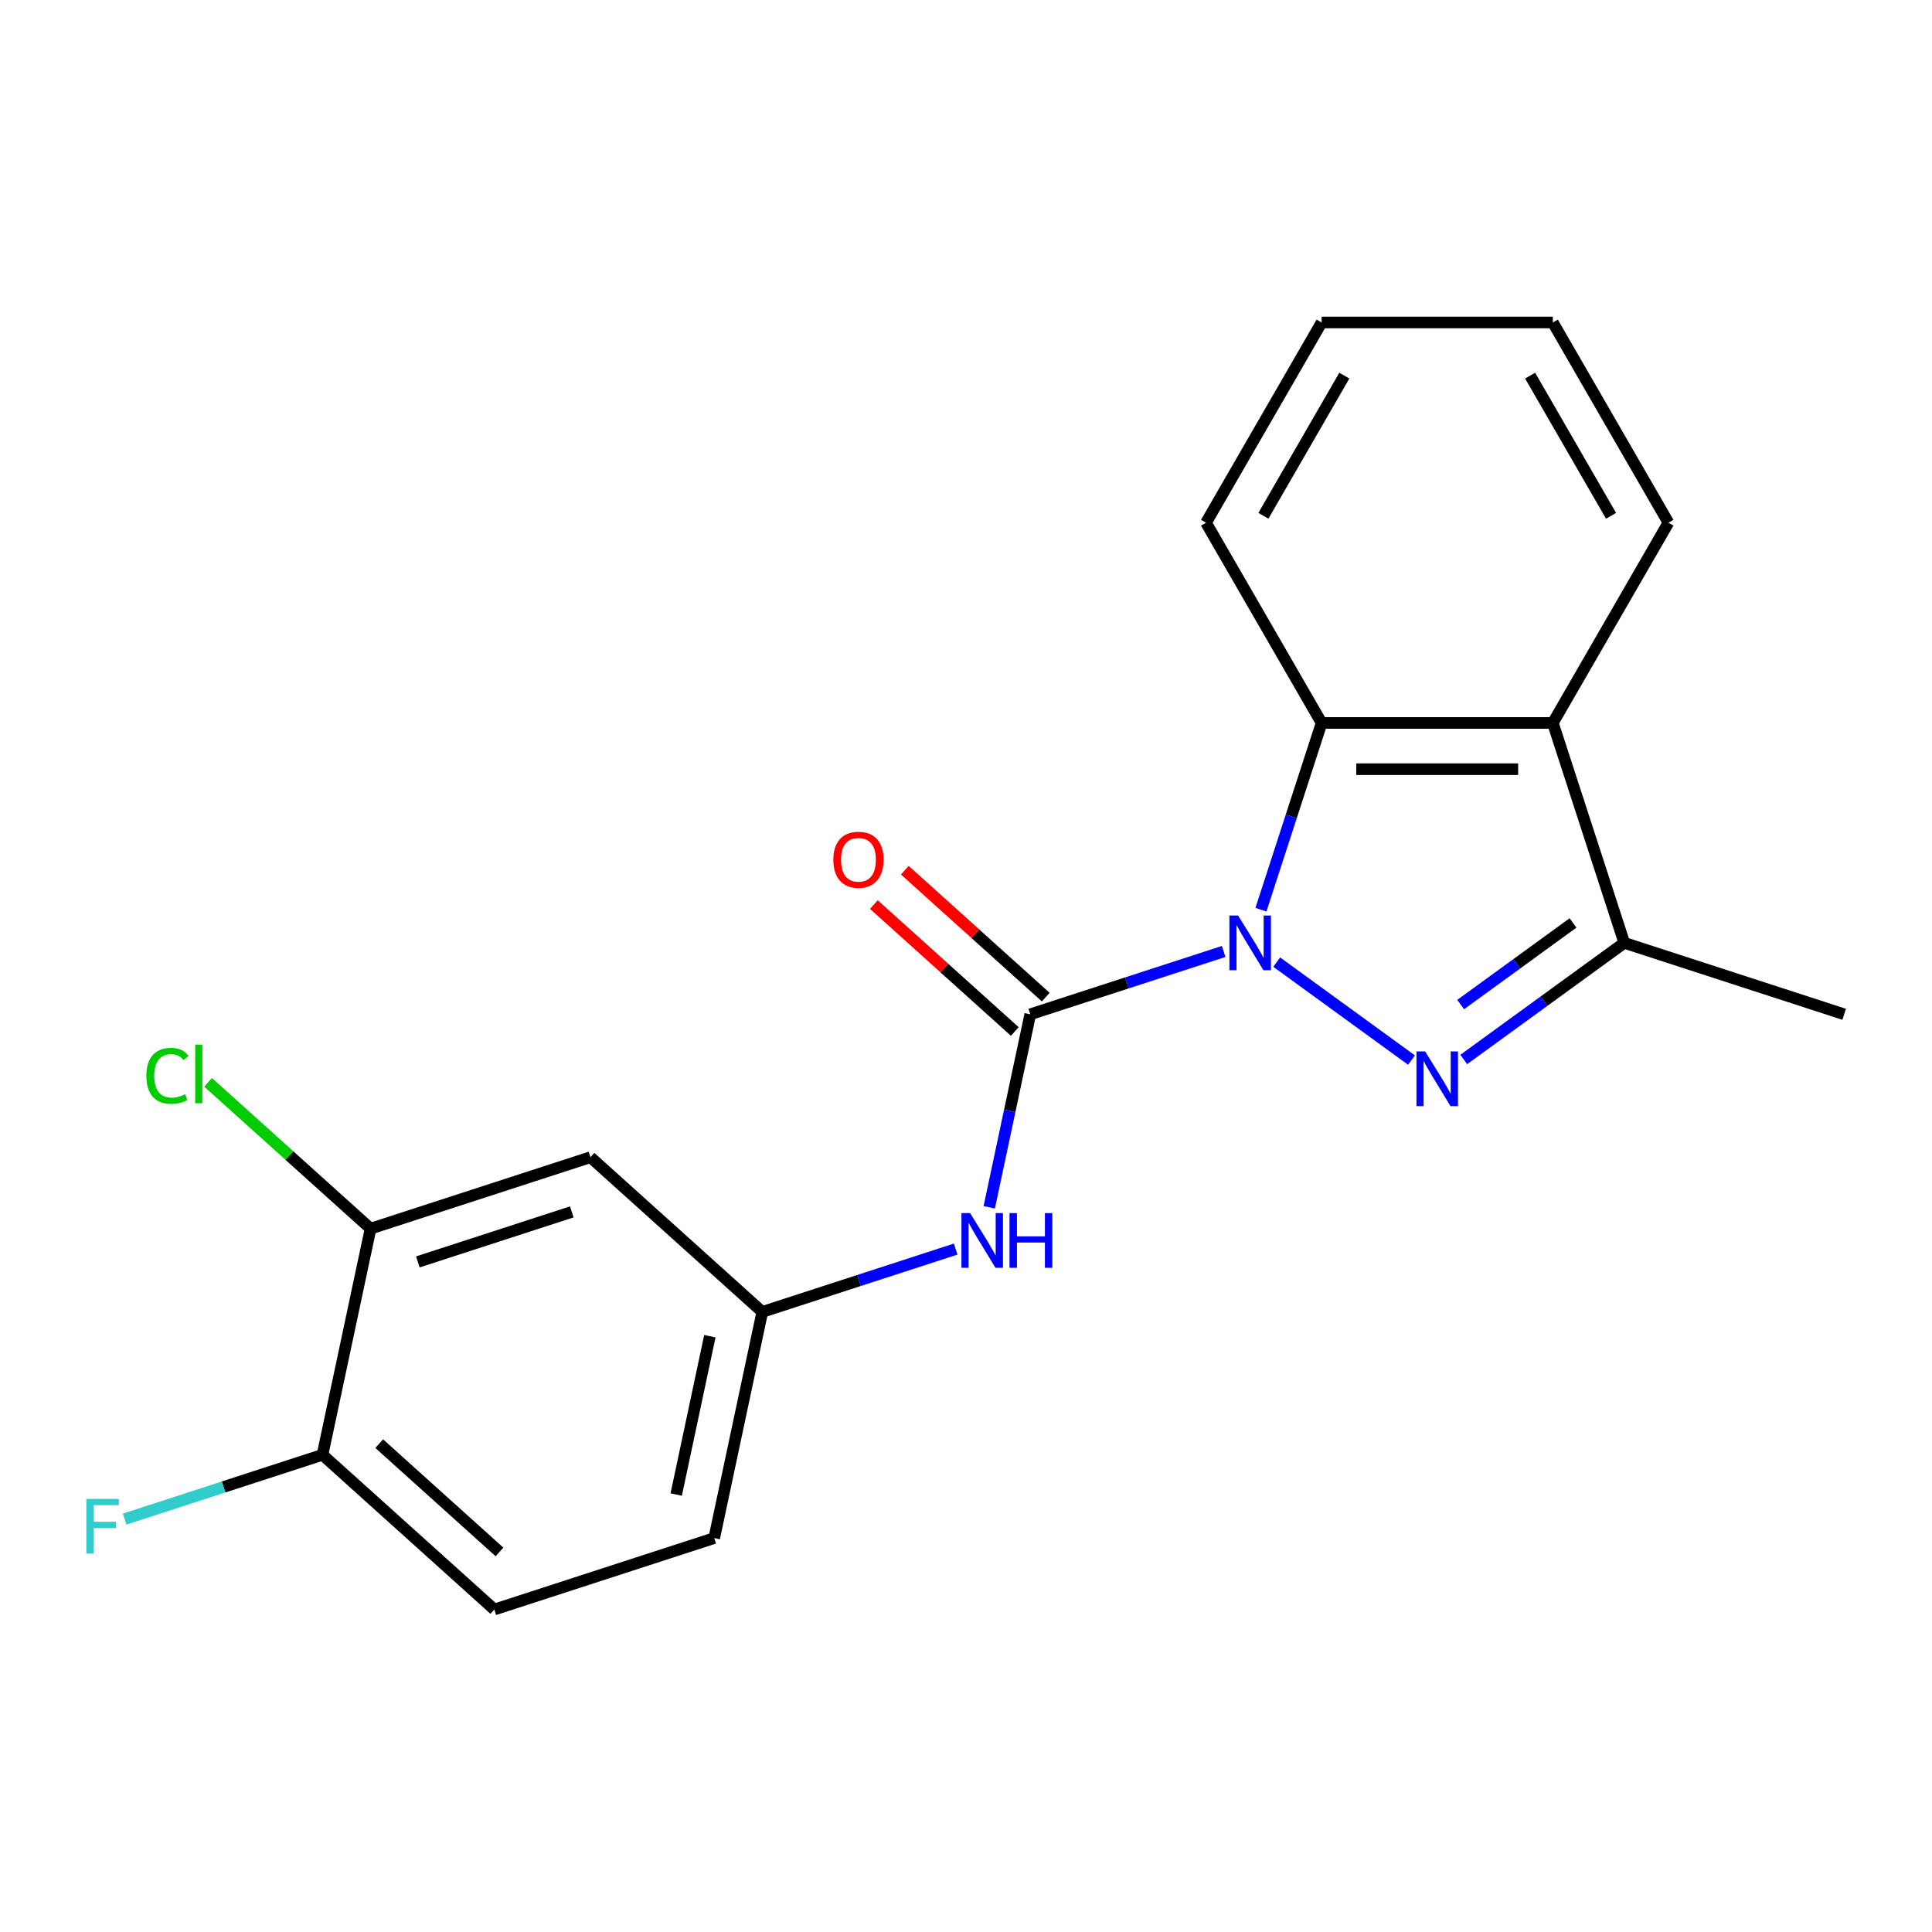 <?xml version='1.0' encoding='iso-8859-1'?>
<svg version='1.1' baseProfile='full'
              xmlns='http://www.w3.org/2000/svg'
                      xmlns:rdkit='http://www.rdkit.org/xml'
                      xmlns:xlink='http://www.w3.org/1999/xlink'
                  xml:space='preserve'
width='1000px' height='1000px' viewBox='0 0 1000 1000'>
<!-- END OF HEADER -->
<rect style='opacity:1.0;fill:#FFFFFF;stroke:none' width='1000' height='1000' x='0' y='0'> </rect>
<path class='bond-0' d='M 660.818,497.995 L 730.599,548.694' style='fill:none;fill-rule:evenodd;stroke:#0000FF;stroke-width:6px;stroke-linecap:butt;stroke-linejoin:miter;stroke-opacity:1' />
<path class='bond-1' d='M 633.354,492.48 L 583.31,508.74' style='fill:none;fill-rule:evenodd;stroke:#0000FF;stroke-width:6px;stroke-linecap:butt;stroke-linejoin:miter;stroke-opacity:1' />
<path class='bond-1' d='M 583.31,508.74 L 533.267,525' style='fill:none;fill-rule:evenodd;stroke:#000000;stroke-width:6px;stroke-linecap:butt;stroke-linejoin:miter;stroke-opacity:1' />
<path class='bond-2' d='M 652.659,470.866 L 668.363,422.533' style='fill:none;fill-rule:evenodd;stroke:#0000FF;stroke-width:6px;stroke-linecap:butt;stroke-linejoin:miter;stroke-opacity:1' />
<path class='bond-2' d='M 668.363,422.533 L 684.068,374.199' style='fill:none;fill-rule:evenodd;stroke:#000000;stroke-width:6px;stroke-linecap:butt;stroke-linejoin:miter;stroke-opacity:1' />
<path class='bond-3' d='M 757.638,548.385 L 799.182,518.202' style='fill:none;fill-rule:evenodd;stroke:#0000FF;stroke-width:6px;stroke-linecap:butt;stroke-linejoin:miter;stroke-opacity:1' />
<path class='bond-3' d='M 799.182,518.202 L 840.726,488.018' style='fill:none;fill-rule:evenodd;stroke:#000000;stroke-width:6px;stroke-linecap:butt;stroke-linejoin:miter;stroke-opacity:1' />
<path class='bond-3' d='M 756.033,519.966 L 785.113,498.838' style='fill:none;fill-rule:evenodd;stroke:#0000FF;stroke-width:6px;stroke-linecap:butt;stroke-linejoin:miter;stroke-opacity:1' />
<path class='bond-3' d='M 785.113,498.838 L 814.194,477.709' style='fill:none;fill-rule:evenodd;stroke:#000000;stroke-width:6px;stroke-linecap:butt;stroke-linejoin:miter;stroke-opacity:1' />
<path class='bond-5' d='M 533.267,525 L 522.649,574.955' style='fill:none;fill-rule:evenodd;stroke:#000000;stroke-width:6px;stroke-linecap:butt;stroke-linejoin:miter;stroke-opacity:1' />
<path class='bond-5' d='M 522.649,574.955 L 512.03,624.909' style='fill:none;fill-rule:evenodd;stroke:#0000FF;stroke-width:6px;stroke-linecap:butt;stroke-linejoin:miter;stroke-opacity:1' />
<path class='bond-8' d='M 541.275,516.106 L 504.802,483.266' style='fill:none;fill-rule:evenodd;stroke:#000000;stroke-width:6px;stroke-linecap:butt;stroke-linejoin:miter;stroke-opacity:1' />
<path class='bond-8' d='M 504.802,483.266 L 468.33,450.426' style='fill:none;fill-rule:evenodd;stroke:#FF0000;stroke-width:6px;stroke-linecap:butt;stroke-linejoin:miter;stroke-opacity:1' />
<path class='bond-8' d='M 525.259,533.894 L 488.786,501.054' style='fill:none;fill-rule:evenodd;stroke:#000000;stroke-width:6px;stroke-linecap:butt;stroke-linejoin:miter;stroke-opacity:1' />
<path class='bond-8' d='M 488.786,501.054 L 452.314,468.214' style='fill:none;fill-rule:evenodd;stroke:#FF0000;stroke-width:6px;stroke-linecap:butt;stroke-linejoin:miter;stroke-opacity:1' />
<path class='bond-4' d='M 684.068,374.199 L 803.744,374.199' style='fill:none;fill-rule:evenodd;stroke:#000000;stroke-width:6px;stroke-linecap:butt;stroke-linejoin:miter;stroke-opacity:1' />
<path class='bond-4' d='M 702.019,398.134 L 785.793,398.134' style='fill:none;fill-rule:evenodd;stroke:#000000;stroke-width:6px;stroke-linecap:butt;stroke-linejoin:miter;stroke-opacity:1' />
<path class='bond-16' d='M 684.068,374.199 L 624.23,270.556' style='fill:none;fill-rule:evenodd;stroke:#000000;stroke-width:6px;stroke-linecap:butt;stroke-linejoin:miter;stroke-opacity:1' />
<path class='bond-17' d='M 840.726,488.018 L 954.545,525' style='fill:none;fill-rule:evenodd;stroke:#000000;stroke-width:6px;stroke-linecap:butt;stroke-linejoin:miter;stroke-opacity:1' />
<path class='bond-20' d='M 840.726,488.018 L 803.744,374.199' style='fill:none;fill-rule:evenodd;stroke:#000000;stroke-width:6px;stroke-linecap:butt;stroke-linejoin:miter;stroke-opacity:1' />
<path class='bond-15' d='M 803.744,374.199 L 863.583,270.556' style='fill:none;fill-rule:evenodd;stroke:#000000;stroke-width:6px;stroke-linecap:butt;stroke-linejoin:miter;stroke-opacity:1' />
<path class='bond-9' d='M 494.653,646.523 L 444.609,662.783' style='fill:none;fill-rule:evenodd;stroke:#0000FF;stroke-width:6px;stroke-linecap:butt;stroke-linejoin:miter;stroke-opacity:1' />
<path class='bond-9' d='M 444.609,662.783 L 394.566,679.043' style='fill:none;fill-rule:evenodd;stroke:#000000;stroke-width:6px;stroke-linecap:butt;stroke-linejoin:miter;stroke-opacity:1' />
<path class='bond-6' d='M 191.81,635.946 L 305.629,598.964' style='fill:none;fill-rule:evenodd;stroke:#000000;stroke-width:6px;stroke-linecap:butt;stroke-linejoin:miter;stroke-opacity:1' />
<path class='bond-6' d='M 216.279,653.163 L 295.952,627.275' style='fill:none;fill-rule:evenodd;stroke:#000000;stroke-width:6px;stroke-linecap:butt;stroke-linejoin:miter;stroke-opacity:1' />
<path class='bond-12' d='M 191.81,635.946 L 149.757,598.082' style='fill:none;fill-rule:evenodd;stroke:#000000;stroke-width:6px;stroke-linecap:butt;stroke-linejoin:miter;stroke-opacity:1' />
<path class='bond-12' d='M 149.757,598.082 L 107.705,560.218' style='fill:none;fill-rule:evenodd;stroke:#00CC00;stroke-width:6px;stroke-linecap:butt;stroke-linejoin:miter;stroke-opacity:1' />
<path class='bond-22' d='M 191.81,635.946 L 166.928,753.007' style='fill:none;fill-rule:evenodd;stroke:#000000;stroke-width:6px;stroke-linecap:butt;stroke-linejoin:miter;stroke-opacity:1' />
<path class='bond-7' d='M 305.629,598.964 L 394.566,679.043' style='fill:none;fill-rule:evenodd;stroke:#000000;stroke-width:6px;stroke-linecap:butt;stroke-linejoin:miter;stroke-opacity:1' />
<path class='bond-13' d='M 394.566,679.043 L 369.684,796.105' style='fill:none;fill-rule:evenodd;stroke:#000000;stroke-width:6px;stroke-linecap:butt;stroke-linejoin:miter;stroke-opacity:1' />
<path class='bond-13' d='M 367.421,691.626 L 350.004,773.569' style='fill:none;fill-rule:evenodd;stroke:#000000;stroke-width:6px;stroke-linecap:butt;stroke-linejoin:miter;stroke-opacity:1' />
<path class='bond-10' d='M 166.928,753.007 L 255.865,833.087' style='fill:none;fill-rule:evenodd;stroke:#000000;stroke-width:6px;stroke-linecap:butt;stroke-linejoin:miter;stroke-opacity:1' />
<path class='bond-10' d='M 196.284,747.232 L 258.54,803.287' style='fill:none;fill-rule:evenodd;stroke:#000000;stroke-width:6px;stroke-linecap:butt;stroke-linejoin:miter;stroke-opacity:1' />
<path class='bond-14' d='M 166.928,753.007 L 115.724,769.645' style='fill:none;fill-rule:evenodd;stroke:#000000;stroke-width:6px;stroke-linecap:butt;stroke-linejoin:miter;stroke-opacity:1' />
<path class='bond-14' d='M 115.724,769.645 L 64.52,786.282' style='fill:none;fill-rule:evenodd;stroke:#33CCCC;stroke-width:6px;stroke-linecap:butt;stroke-linejoin:miter;stroke-opacity:1' />
<path class='bond-11' d='M 255.865,833.087 L 369.684,796.105' style='fill:none;fill-rule:evenodd;stroke:#000000;stroke-width:6px;stroke-linecap:butt;stroke-linejoin:miter;stroke-opacity:1' />
<path class='bond-21' d='M 863.583,270.556 L 803.744,166.913' style='fill:none;fill-rule:evenodd;stroke:#000000;stroke-width:6px;stroke-linecap:butt;stroke-linejoin:miter;stroke-opacity:1' />
<path class='bond-21' d='M 833.878,266.977 L 791.992,194.427' style='fill:none;fill-rule:evenodd;stroke:#000000;stroke-width:6px;stroke-linecap:butt;stroke-linejoin:miter;stroke-opacity:1' />
<path class='bond-19' d='M 624.23,270.556 L 684.068,166.913' style='fill:none;fill-rule:evenodd;stroke:#000000;stroke-width:6px;stroke-linecap:butt;stroke-linejoin:miter;stroke-opacity:1' />
<path class='bond-19' d='M 653.934,266.977 L 695.821,194.427' style='fill:none;fill-rule:evenodd;stroke:#000000;stroke-width:6px;stroke-linecap:butt;stroke-linejoin:miter;stroke-opacity:1' />
<path class='bond-18' d='M 803.744,166.913 L 684.068,166.913' style='fill:none;fill-rule:evenodd;stroke:#000000;stroke-width:6px;stroke-linecap:butt;stroke-linejoin:miter;stroke-opacity:1' />
<path  class='atom-0' d='M 640.826 473.858
L 650.106 488.858
Q 651.026 490.338, 652.506 493.018
Q 653.986 495.698, 654.066 495.858
L 654.066 473.858
L 657.826 473.858
L 657.826 502.178
L 653.946 502.178
L 643.986 485.778
Q 642.826 483.858, 641.586 481.658
Q 640.386 479.458, 640.026 478.778
L 640.026 502.178
L 636.346 502.178
L 636.346 473.858
L 640.826 473.858
' fill='#0000FF'/>
<path  class='atom-1' d='M 737.646 544.202
L 746.926 559.202
Q 747.846 560.682, 749.326 563.362
Q 750.806 566.042, 750.886 566.202
L 750.886 544.202
L 754.646 544.202
L 754.646 572.522
L 750.766 572.522
L 740.806 556.122
Q 739.646 554.202, 738.406 552.002
Q 737.206 549.802, 736.846 549.122
L 736.846 572.522
L 733.166 572.522
L 733.166 544.202
L 737.646 544.202
' fill='#0000FF'/>
<path  class='atom-6' d='M 502.125 627.901
L 511.405 642.901
Q 512.325 644.381, 513.805 647.061
Q 515.285 649.741, 515.365 649.901
L 515.365 627.901
L 519.125 627.901
L 519.125 656.221
L 515.245 656.221
L 505.285 639.821
Q 504.125 637.901, 502.885 635.701
Q 501.685 633.501, 501.325 632.821
L 501.325 656.221
L 497.645 656.221
L 497.645 627.901
L 502.125 627.901
' fill='#0000FF'/>
<path  class='atom-6' d='M 522.525 627.901
L 526.365 627.901
L 526.365 639.941
L 540.845 639.941
L 540.845 627.901
L 544.685 627.901
L 544.685 656.221
L 540.845 656.221
L 540.845 643.141
L 526.365 643.141
L 526.365 656.221
L 522.525 656.221
L 522.525 627.901
' fill='#0000FF'/>
<path  class='atom-9' d='M 431.33 445.001
Q 431.33 438.201, 434.69 434.401
Q 438.05 430.601, 444.33 430.601
Q 450.61 430.601, 453.97 434.401
Q 457.33 438.201, 457.33 445.001
Q 457.33 451.881, 453.93 455.801
Q 450.53 459.681, 444.33 459.681
Q 438.09 459.681, 434.69 455.801
Q 431.33 451.921, 431.33 445.001
M 444.33 456.481
Q 448.65 456.481, 450.97 453.601
Q 453.33 450.681, 453.33 445.001
Q 453.33 439.441, 450.97 436.641
Q 448.65 433.801, 444.33 433.801
Q 440.01 433.801, 437.65 436.601
Q 435.33 439.401, 435.33 445.001
Q 435.33 450.721, 437.65 453.601
Q 440.01 456.481, 444.33 456.481
' fill='#FF0000'/>
<path  class='atom-13' d='M 75.753 556.847
Q 75.753 549.807, 79.033 546.127
Q 82.353 542.407, 88.633 542.407
Q 94.473 542.407, 97.593 546.527
L 94.953 548.687
Q 92.673 545.687, 88.633 545.687
Q 84.353 545.687, 82.073 548.567
Q 79.833 551.407, 79.833 556.847
Q 79.833 562.447, 82.153 565.327
Q 84.513 568.207, 89.073 568.207
Q 92.193 568.207, 95.833 566.327
L 96.953 569.327
Q 95.473 570.287, 93.233 570.847
Q 90.993 571.407, 88.513 571.407
Q 82.353 571.407, 79.033 567.647
Q 75.753 563.887, 75.753 556.847
' fill='#00CC00'/>
<path  class='atom-13' d='M 101.033 540.687
L 104.713 540.687
L 104.713 571.047
L 101.033 571.047
L 101.033 540.687
' fill='#00CC00'/>
<path  class='atom-15' d='M 44.689 775.83
L 61.529 775.83
L 61.529 779.07
L 48.489 779.07
L 48.489 787.67
L 60.089 787.67
L 60.089 790.95
L 48.489 790.95
L 48.489 804.15
L 44.689 804.15
L 44.689 775.83
' fill='#33CCCC'/>
</svg>
